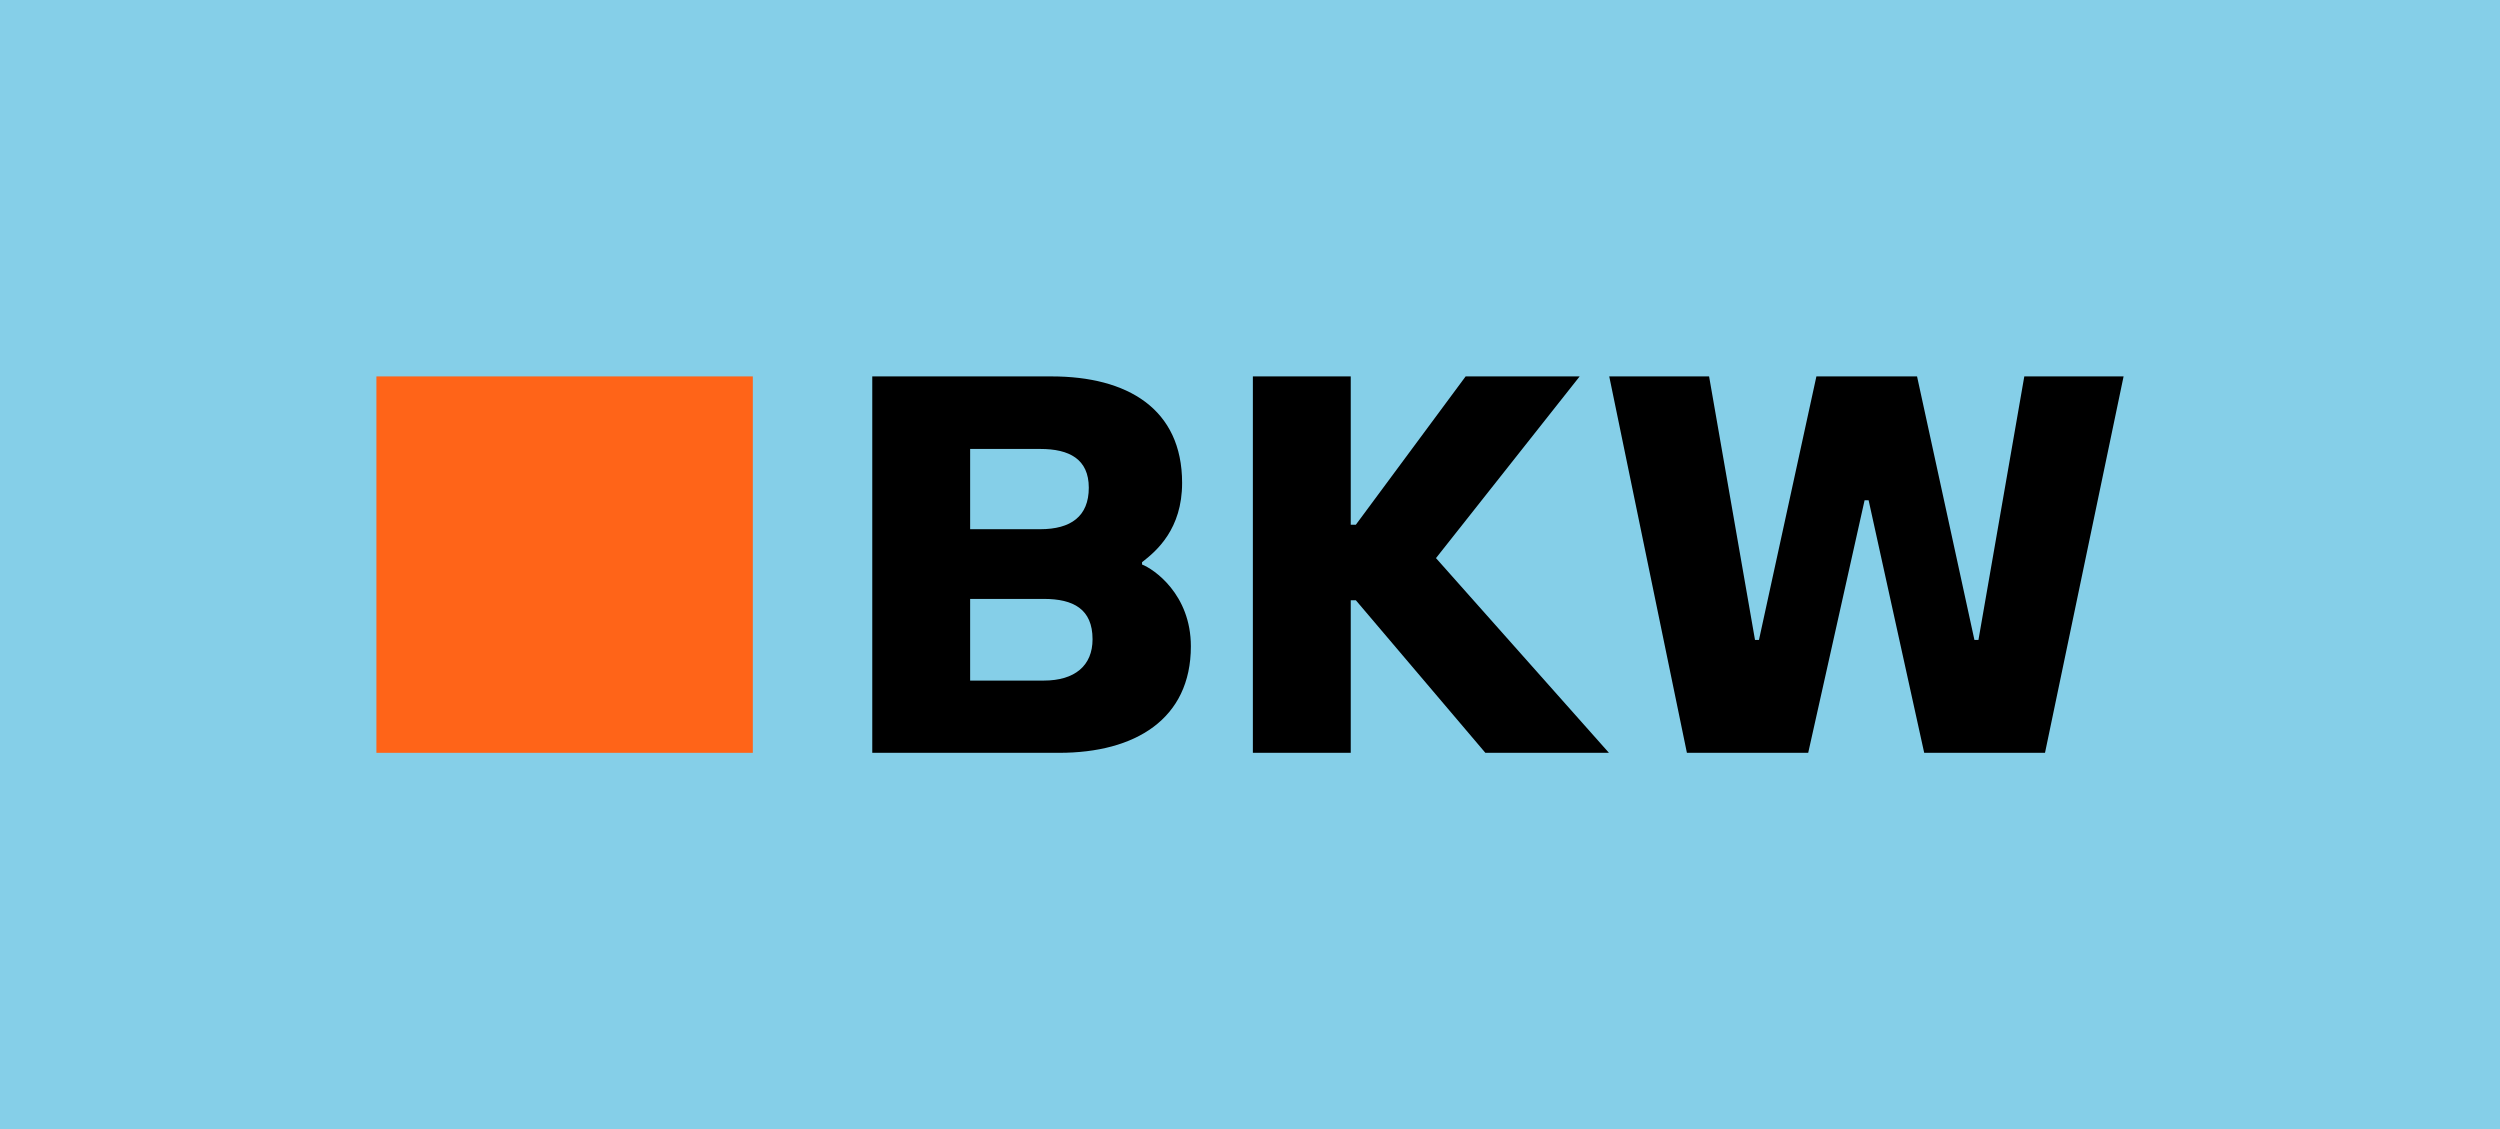 <?xml version="1.0" encoding="UTF-8"?><svg id="Ebene_1" xmlns="http://www.w3.org/2000/svg" viewBox="0 0 405.61 183.21"><defs><style>.cls-1{fill:#85cfe8;}.cls-2{fill:#ff6418;}</style></defs><rect class="cls-1" width="405.61" height="183.21"/><rect class="cls-2" x="61.07" y="61.07" width="61.07" height="61.07"/><path d="M185.29,91.6v-.39c2.39-1.84,6.5-5.39,6.5-12.86,0-12.05-8.91-17.28-21.18-17.28h-29.09v61.07h30.34c12.27,0,21.35-5.44,21.35-17.28,0-8.46-6.04-12.55-7.92-13.27ZM157.4,72.84h11.38c4.7,0,7.87,1.64,7.87,6.29s-2.92,6.73-7.87,6.73h-11.38v-13.02ZM169.35,110.42h-11.95v-13.25h11.95c4.79,0,7.91,1.64,7.91,6.55,0,4.27-2.87,6.7-7.91,6.7Z"/><polygon points="256.29 61.07 237.79 61.07 219.98 85.13 219.15 85.13 219.15 61.07 203.27 61.07 203.27 122.14 219.15 122.14 219.15 97.39 219.98 97.39 240.99 122.14 261.04 122.14 232.98 90.55 256.29 61.07"/><polygon points="328.43 61.07 320.99 103.83 320.34 103.83 311.03 61.07 294.7 61.07 285.38 103.83 284.74 103.83 277.29 61.07 261.09 61.07 273.69 122.14 293.37 122.14 302.52 81.16 303.17 81.16 312.19 122.14 331.79 122.14 344.54 61.07 328.43 61.07"/></svg>